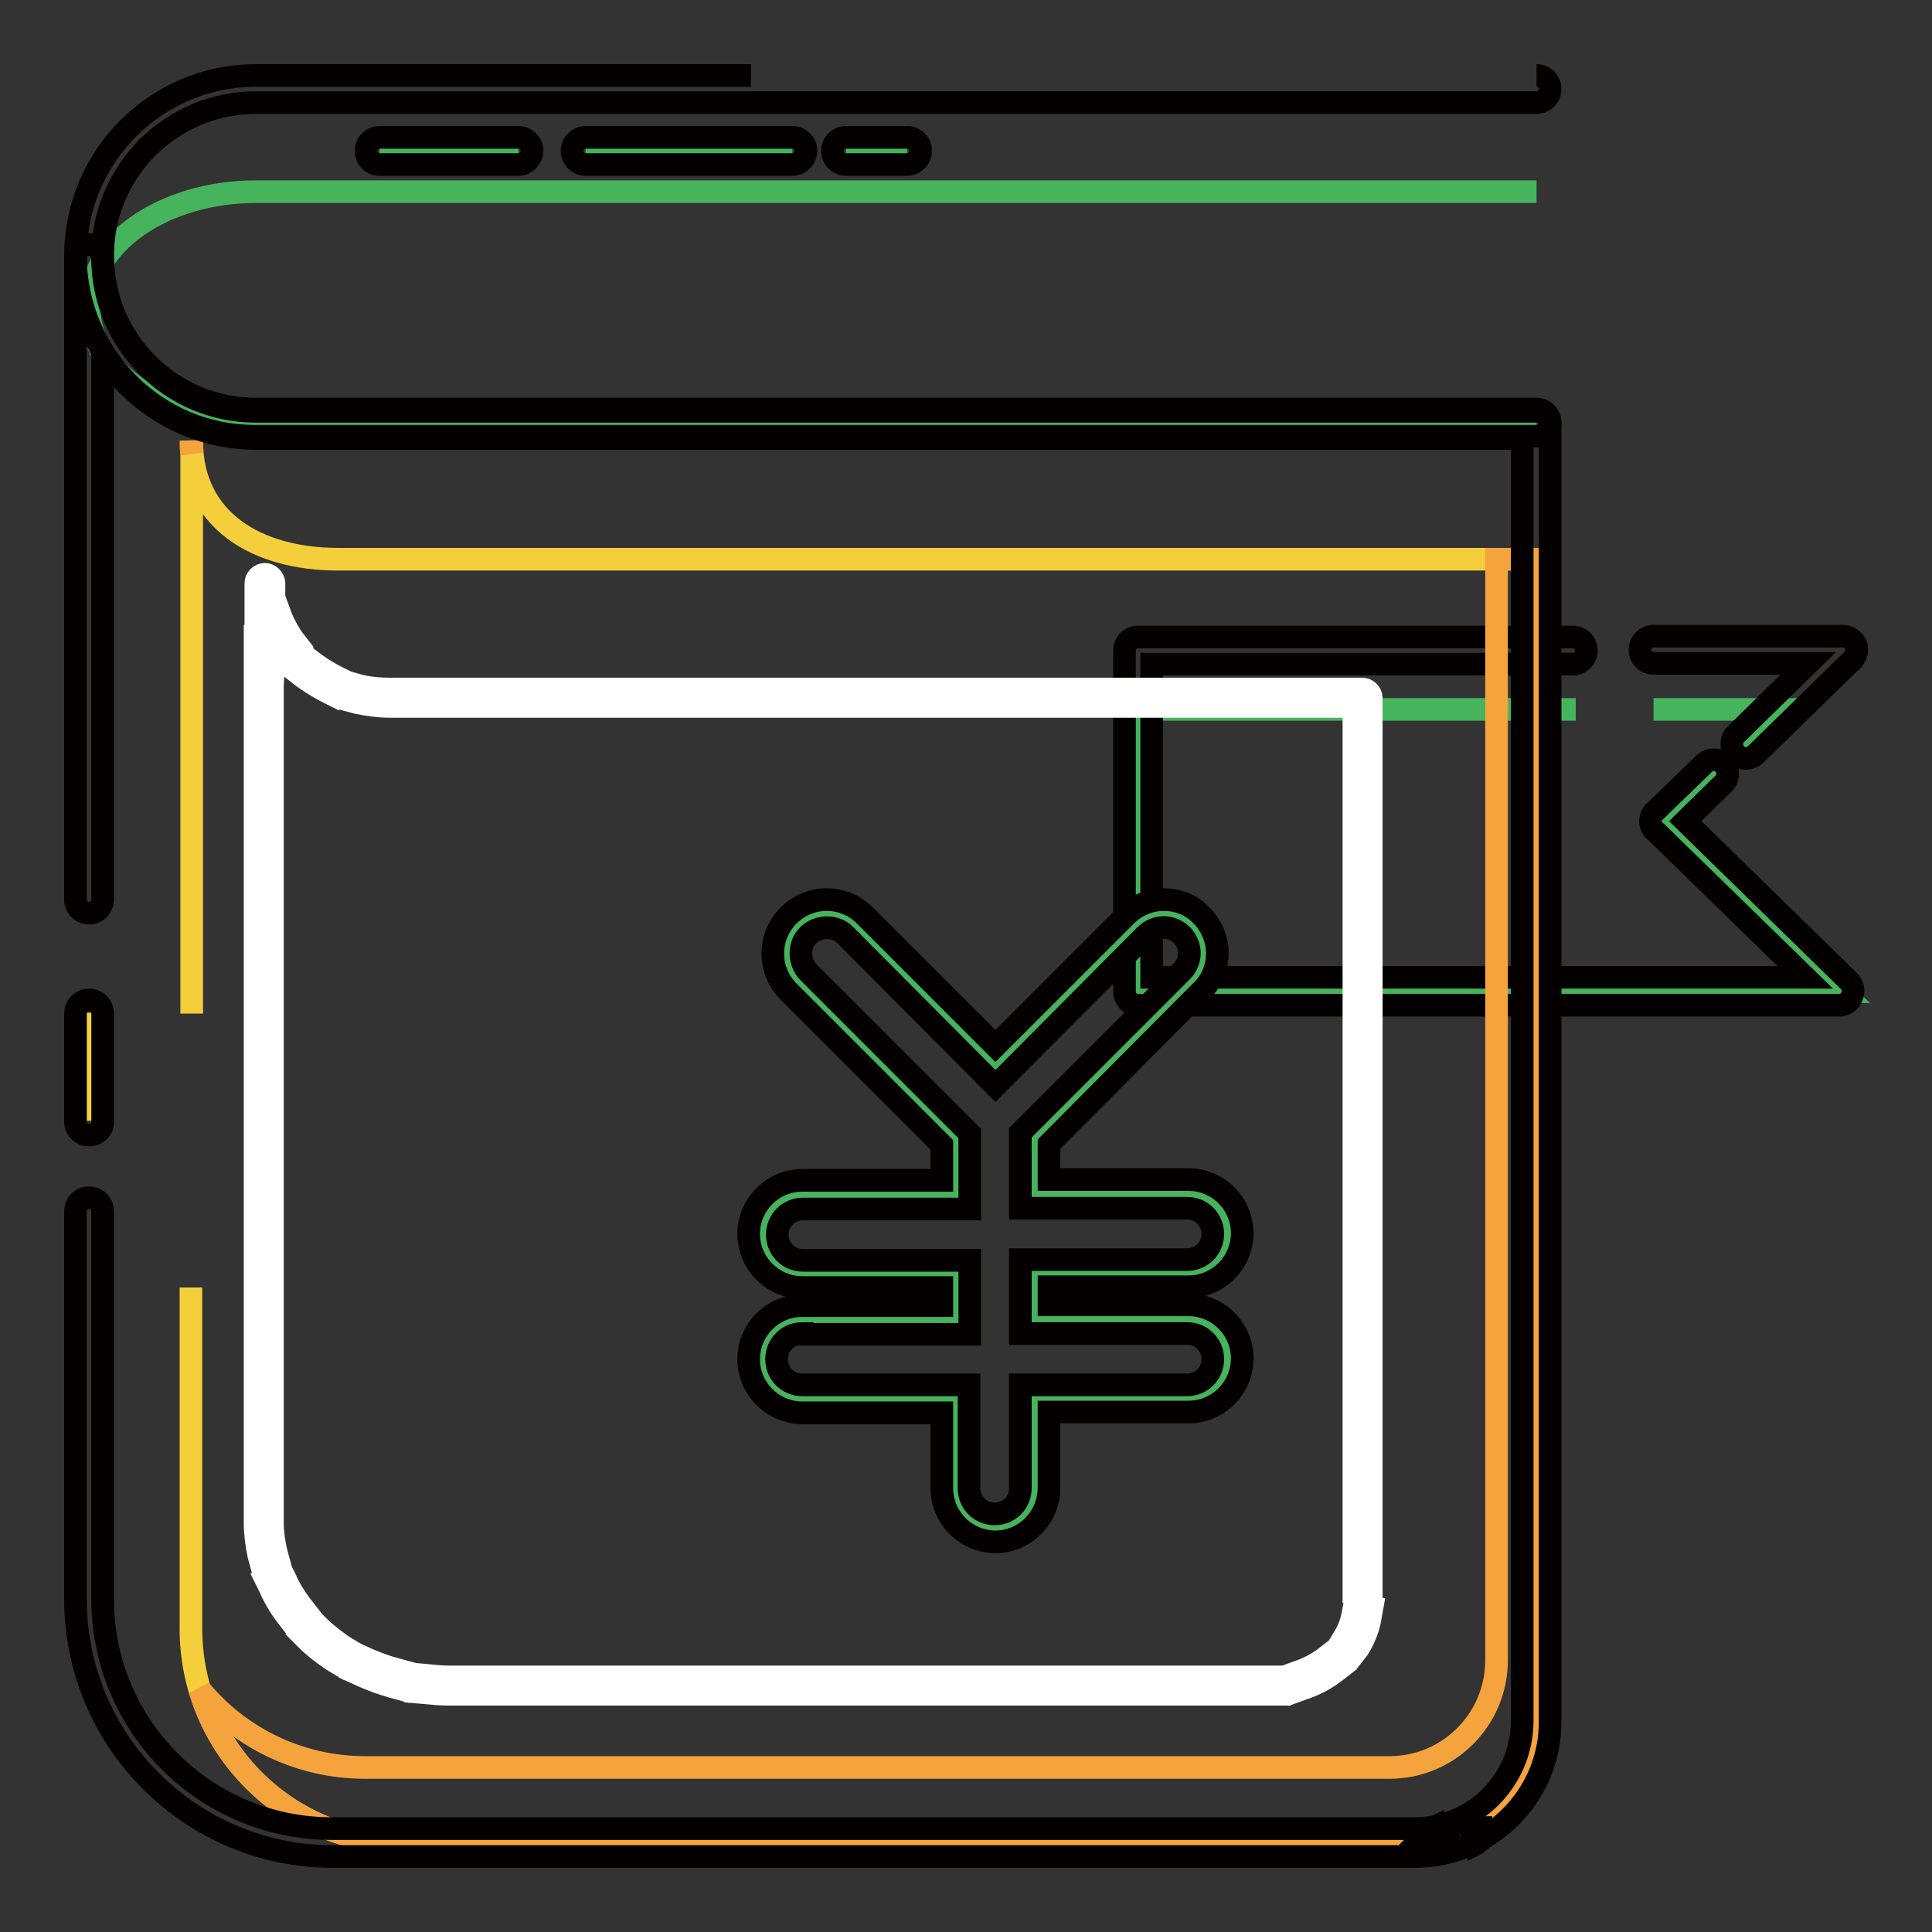 <?xml version="1.0" encoding="utf-8"?>
<!-- Svg Vector Icons : http://www.onlinewebfonts.com/icon -->
<!DOCTYPE svg PUBLIC "-//W3C//DTD SVG 1.1//EN" "http://www.w3.org/Graphics/SVG/1.1/DTD/svg11.dtd">
<svg version="1.1" xmlns="http://www.w3.org/2000/svg" xmlns:xlink="http://www.w3.org/1999/xlink" x="0px" y="0px" viewBox="0 0 256 256" enable-background="new 0 0 256 256" xml:space="preserve">
<rect x="0" y="0" width="256" height="256" fill="#333333" stroke="none"/>
<g> <path stroke-width="3" fill-opacity="0" stroke="#46b35d"  d="M203.6,25.4H33.9c-12.2,0-22.1,6.9-22.1,15.3c0,8.4,9.9,15.3,22.1,15.3h169.7"/> <path stroke-width="3" fill-opacity="0" stroke="#040000"  d="M203.6,10c1,0,1.8,0.8,1.8,1.8c0,1-0.8,1.8-1.8,1.8H33.9c-11.2,0-20.3,9.1-20.3,20.3 c0,11.2,9.1,20.3,20.3,20.3h169.7c1,0,1.8,0.8,1.8,1.8c0,1-0.8,1.8-1.8,1.8H33.9C20.7,57.9,10,47.1,10,33.9 C10,20.7,20.7,10,33.9,10h65.6"/> <path stroke-width="3" fill-opacity="0" stroke="#46b35d"  d="M112.1,19.9h8.1"/> <path stroke-width="3" fill-opacity="0" stroke="#040000"  d="M120.2,21.8h-8.1c-1,0-1.8-0.8-1.8-1.8c0-1,0.8-1.8,1.8-1.8h8.1c1,0,1.8,0.8,1.8,1.8 C122,20.9,121.2,21.8,120.2,21.8z"/> <path stroke-width="3" fill-opacity="0" stroke="#46b35d"  d="M77.6,19.9H105"/> <path stroke-width="3" fill-opacity="0" stroke="#040000"  d="M105,21.8H77.6c-1,0-1.8-0.8-1.8-1.8c0-1,0.8-1.8,1.8-1.8H105c1,0,1.8,0.8,1.8,1.8 C106.8,20.9,106,21.8,105,21.8z"/> <path stroke-width="3" fill-opacity="0" stroke="#46b35d"  d="M50.3,19.9h18.4"/> <path stroke-width="3" fill-opacity="0" stroke="#040000"  d="M68.7,21.8H50.3c-1,0-1.8-0.8-1.8-1.8c0-1,0.8-1.8,1.8-1.8h18.4c1,0,1.8,0.8,1.8,1.8 C70.5,20.9,69.7,21.8,68.7,21.8z"/> <path stroke-width="3" fill-opacity="0" stroke="#46b35d"  d="M208.8,94h-57.6v37.4h92.9L221,108.8L235.9,94h-16.8"/> <path stroke-width="3" fill-opacity="0" stroke="#040000"  d="M231.3,100.5c-0.5,0-1-0.2-1.3-0.6c-0.7-0.7-0.7-1.9,0-2.6l9.6-9.4h-20.5c-1,0-1.8-0.8-1.8-1.8 c0-1,0.8-1.8,1.8-1.8h25.1c0.8,0,1.4,0.5,1.7,1.1s0.1,1.5-0.4,2L232.6,100C232.3,100.3,231.8,100.5,231.3,100.5z M243.7,133.2 h-92.9c-1,0-1.8-0.8-1.8-1.8V86.2c0-1,0.8-1.8,1.8-1.8h57.6c1,0,1.8,0.8,1.8,1.8c0,1-0.8,1.8-1.8,1.8h-55.8v41.5h86.6l-19.9-19.4 c-0.4-0.3-0.6-0.8-0.6-1.3s0.2-1,0.6-1.3l6.5-6.3c0.7-0.7,1.9-0.7,2.6,0c0.7,0.7,0.7,1.9,0,2.6l-5.1,5L245,130 c0.5,0.5,0.7,1.3,0.4,2C245.1,132.8,244.4,133.2,243.7,133.2z"/> <path stroke-width="3" fill-opacity="0" stroke="#f5cf3b"  d="M25.3,170.6v45.2c0,15.7,12.7,28.4,28.4,28.4h135.7c7.8,0,14.2-6.3,14.2-14.2V74.1H44.8 c-10.7,0-19.4-5.1-19.4-15.7v75.9"/> <path stroke-width="3" fill-opacity="0" stroke="#f4a33d"  d="M25.4,60.1c-0.1-0.6-0.1-1.1-0.1-1.7L25.4,60.1C25.4,60.1,25.4,60.1,25.4,60.1z M198.3,74.1v145.9 c0,7.8-6.3,14.2-14.2,14.2H48.4c-8.8,0-16.7-4-21.9-10.3c3.5,11.7,14.3,20.3,27.2,20.3h135.7c7.8,0,14.2-6.3,14.2-14.2V74.1H198.3z "/> <path stroke-width="3" fill-opacity="0" stroke="#040000"  d="M187.5,246H44.1C25.3,246,10,230.7,10,211.9v-51.4c0-1,0.8-1.8,1.8-1.8s1.8,0.8,1.8,1.8v51.4 c0,16.8,13.6,30.4,30.4,30.4h143.4c7.9,0,14.3-6.4,14.3-14.3V58.1H33.9c-8.5,0-16-4.5-20.3-11.2v72.3c0,1-0.8,1.8-1.8,1.8 s-1.8-0.8-1.8-1.8v-85c0-1,0.8-1.8,1.8-1.8s1.8,0.8,1.8,1.8c0,11.2,9.1,20.3,20.3,20.3h169.7c1,0,1.8,0.8,1.8,1.8V228 C205.5,237.9,197.4,246,187.5,246z"/> <path stroke-width="3" fill-opacity="0" stroke="#f5cf3b"  d="M11.8,134.2v14.3"/> <path stroke-width="3" fill-opacity="0" stroke="#040000"  d="M11.8,150.4c-1,0-1.8-0.8-1.8-1.8v-14.3c0-1,0.8-1.8,1.8-1.8s1.8,0.8,1.8,1.8v14.3 C13.7,149.5,12.9,150.4,11.8,150.4z"/> <path stroke-width="3" fill-opacity="0" stroke="#ffffff"  d="M168.3,224.5h-5.2v-2.3l6.4,0l0,2.3L168.3,224.5L168.3,224.5z M161.3,224.5h-6.5v-2.3h6.5V224.5z  M153,224.5h-6.5v-2.3h6.5V224.5z M144.7,224.5h-6.5v-2.3h6.5V224.5z M136.4,224.5h-6.5v-2.3h6.5V224.5z M128.1,224.5h-6.5v-2.3 h6.5V224.5z M119.8,224.5h-6.5v-2.3h6.5V224.5z M111.5,224.5H105v-2.3h6.5V224.5z M103.2,224.5h-6.5v-2.3h6.5V224.5z M94.9,224.5 h-6.5v-2.3h6.5V224.5z M86.6,224.5h-6.5v-2.3h6.5V224.5z M78.3,224.5h-6.5v-2.3h6.5V224.5z M70,224.5h-6.5v-2.3H70V224.5z  M61.7,224.5h-2.3c-1,0-2.1-0.1-3.1-0.2l-1.1-0.1l0.3-2.3l1.1,0.1c1,0.1,1.9,0.2,2.9,0.2h2.3L61.7,224.5L61.7,224.5z M171.7,224.1 l-0.7-2.2l1.1-0.4c1.2-0.4,2.3-1,3.3-1.7l0.9-0.7l1.4,1.8l-0.9,0.7c-1.2,0.9-2.5,1.6-4,2.1L171.7,224.1z M53.1,223.8l-1.1-0.3 c-1.4-0.4-2.8-0.9-4.1-1.5l-1.1-0.5l0.9-2.1l1.1,0.5c1.2,0.5,2.5,1,3.7,1.3l1.1,0.3L53.1,223.8z M45.1,220.6l-1-0.6 c-1.2-0.8-2.4-1.7-3.4-2.7l-0.8-0.8l1.6-1.7l0.8,0.8c0.9,0.9,2,1.7,3.1,2.5l1,0.6L45.1,220.6z M179.3,219.3l-1.9-1.2l0.6-1 c0.7-1.1,1.1-2.2,1.3-3.4l0.2-1.1l2.3,0.4l-0.2,1.1c-0.2,1.5-0.8,3-1.6,4.3L179.3,219.3z M38.6,214.9l-0.7-0.9 c-0.9-1.2-1.6-2.4-2.2-3.8l-0.5-1l2.1-1l0.5,1c0.5,1.2,1.2,2.3,2,3.4l0.7,0.9L38.6,214.9z M181.7,210.9h-2.3v-6.5h2.3V210.9z  M34.6,207.2l-0.3-1.1c-0.3-1.4-0.5-2.9-0.5-4.3l0-1.2l2.3,0l0,1.2c0,1.3,0.2,2.6,0.5,3.9l0.3,1.1L34.6,207.2z M181.7,202.6h-2.3 v-6.5h2.3V202.6z M36.1,198.7h-2.3v-6.5h2.3V198.7z M181.7,194.3h-2.3v-6.5h2.3V194.3z M36.1,190.4h-2.3v-6.5h2.3V190.4z  M181.7,186h-2.3v-6.5h2.3V186z M36.1,182.1h-2.3v-6.5h2.3V182.1z M181.7,177.7h-2.3v-6.5h2.3V177.7z M36.1,173.8h-2.3v-6.5h2.3 V173.8z M181.7,169.4h-2.3V163h2.3V169.4z M36.1,165.5h-2.3V159h2.3V165.5z M181.7,161.1h-2.3v-6.5h2.3V161.1z M36.1,157.2h-2.3 v-6.5h2.3V157.2z M181.7,152.8h-2.3v-6.5h2.3V152.8z M36.1,148.9h-2.3v-6.5h2.3V148.9z M181.7,144.5h-2.3v-6.5h2.3V144.5z  M36.1,140.6h-2.3v-6.5h2.3V140.6z M181.7,136.2h-2.3v-6.5h2.3V136.2z M36.1,132.3h-2.3v-6.5h2.3V132.3z M181.7,128h-2.3v-6.5h2.3 V128z M36.1,124h-2.3v-6.5h2.3V124z M181.7,119.7h-2.3v-6.5h2.3V119.7z M36.1,115.7h-2.3v-6.5h2.3V115.7L36.1,115.7z M181.7,111.4 h-2.3v-6.5h2.3V111.4z M36.1,107.4h-2.3V101h2.3V107.4z M181.7,103.1h-2.3v-6.5h2.3V103.1L181.7,103.1z M36.1,99.1h-2.3v-6.5h2.3 V99.1z M181.7,94.8h-2.3v-1.2h-3v-2.3h4.1c0.6,0,1.2,0.5,1.2,1.2V94.8z M174.6,93.6h-6.5v-2.3h6.5V93.6z M166.3,93.6h-6.5v-2.3h6.5 V93.6z M158,93.6h-6.5v-2.3h6.5V93.6z M149.7,93.6h-6.5v-2.3h6.5V93.6z M141.4,93.6h-6.5v-2.3h6.5V93.6z M133.1,93.6h-6.5v-2.3h6.5 V93.6z M124.8,93.6h-6.5v-2.3h6.5V93.6z M116.5,93.6h-6.5v-2.3h6.5V93.6z M108.2,93.6h-6.5v-2.3h6.5V93.6z M99.9,93.6h-6.5v-2.3 h6.5V93.6z M91.6,93.6h-6.5v-2.3h6.5V93.6z M83.3,93.6h-6.5v-2.3h6.5V93.6z M75,93.6h-6.5v-2.3H75V93.6z M66.7,93.6h-6.5v-2.3h6.5 V93.6z M58.4,93.6h-6.7c-1.5,0-2.9-0.2-4.4-0.5l-1.1-0.3l0.5-2.2l1.1,0.3c1.3,0.3,2.6,0.4,3.9,0.4h6.7L58.4,93.6L58.4,93.6z  M44.2,92.1l-1-0.5c-1.3-0.7-2.6-1.5-3.7-2.4l-0.9-0.7l1.5-1.8l0.9,0.7c1,0.8,2.1,1.5,3.2,2.1l1,0.5L44.2,92.1z M36.1,90.8h-2.3 v-6.5h1.8c-0.3-0.6-0.6-1.2-0.8-1.8h-0.9v-5.2c0-0.6,0.5-1.2,1.2-1.2h0c0.6,0,1.1,0.5,1.2,1.1l0,1.3h0v1.6l0.3-0.1l0.4,1.1 c0.4,1.2,1,2.3,1.7,3.4l0.7,0.9l-1.9,1.3l-0.7-0.9c-0.1-0.2-0.3-0.4-0.4-0.6L36.1,90.8L36.1,90.8z"/> <path stroke-width="3" fill-opacity="0" stroke="#040000"  d="M188.9,244.1c0.2,0,0.2,0,0.2-0.2v-0.8h-0.2l0,0l0.1-0.1h0.1c0-0.1,0-0.2,0-0.3c0-0.1,0.1-0.2,0.2-0.3 c0.1-0.1,0.2-0.1,0.3-0.1c0.1,0,0.2,0.1,0.2,0.1c0,0.1-0.1,0.1-0.1,0.1c0,0,0,0,0,0c0,0-0.1-0.1-0.2-0.1c-0.1,0-0.1,0-0.2,0.1 c0,0.1-0.1,0.2-0.1,0.4l0,0.1h0.3c0,0,0,0,0,0c0,0,0,0,0,0h-0.3v0.8c0,0.2,0,0.2,0.3,0.2v0L188.9,244.1L188.9,244.1L188.9,244.1z" /> <path stroke-width="3" fill-opacity="0" stroke="#040000"  d="M190.2,243C190.3,243,190.3,243,190.2,243c0.4,0,0.6,0.2,0.6,0.5c0,0.4-0.3,0.7-0.7,0.7 c-0.1,0-0.3,0-0.4-0.1v-1.5c0-0.2,0-0.2-0.2-0.2v0c0.1,0,0.3-0.1,0.3-0.1v0.9L190.2,243L190.2,243z M189.9,243.8c0,0,0,0.1,0,0.1 c0,0.1,0.1,0.2,0.3,0.2c0.3,0,0.4-0.2,0.4-0.5c0-0.3-0.2-0.5-0.5-0.5c-0.1,0-0.3,0-0.3,0.1V243.8z M191.6,243 C191.7,243,191.7,243,191.6,243c0.4,0,0.6,0.2,0.6,0.5c0,0.4-0.3,0.7-0.7,0.7c-0.1,0-0.3,0-0.4-0.1v-1.5c0-0.2,0-0.2-0.2-0.2v0 c0.1,0,0.3-0.1,0.3-0.1v0.9L191.6,243L191.6,243z M191.3,243.8c0,0,0,0.1,0,0.1c0,0.1,0.1,0.2,0.3,0.2c0.3,0,0.4-0.2,0.4-0.5 c0-0.3-0.2-0.5-0.5-0.5c-0.1,0-0.3,0-0.3,0.1V243.8z M192.9,243.2c0.1,0,0.1,0,0.2,0c0.3,0,0.5,0.2,0.5,0.5c0,0.3-0.2,0.6-0.5,0.6 c-0.3,0-0.5-0.2-0.5-0.7c0-0.5,0.3-0.9,1-1.1l0,0.1c-0.1,0-0.2,0-0.3,0.1c-0.2,0.1-0.4,0.3-0.5,0.7L192.9,243.2L192.9,243.2z  M192.6,243.3c0,0.1,0,0.1,0,0.2c0,0.3,0.1,0.6,0.4,0.6c0.3,0,0.3-0.3,0.3-0.4c0-0.2-0.1-0.5-0.4-0.5 C192.8,243.2,192.7,243.3,192.6,243.3L192.6,243.3z M193.9,242.6c0.1-0.1,0.2-0.1,0.3-0.1c0.2,0,0.4,0.2,0.4,0.3 c0,0.1-0.1,0.2-0.3,0.3v0c0.2,0,0.4,0.2,0.4,0.4c0,0.4-0.5,0.7-0.7,0.7c-0.2,0-0.3-0.1-0.3-0.2c0,0,0.1-0.1,0.1-0.1c0,0,0,0,0,0 c0.1,0.1,0.1,0.1,0.3,0.1c0.2,0,0.4-0.1,0.4-0.4c0-0.4-0.3-0.4-0.4-0.4c-0.1,0-0.2,0-0.2,0l0,0c0.3-0.1,0.5-0.2,0.5-0.4 c0-0.2-0.1-0.2-0.3-0.2c-0.2,0-0.3,0.1-0.3,0.2l0,0L193.9,242.6z M195.8,242.3c0.1,0,0.3-0.1,0.4-0.1v1.6c0,0.1,0,0.2,0.1,0.2 l0.1,0v0c-0.1,0-0.2,0-0.4,0.1V244l-0.2,0.1c-0.2,0.1-0.3,0.1-0.3,0.1c-0.2,0-0.5-0.2-0.5-0.6c0-0.4,0.3-0.7,0.7-0.7 c0.1,0,0.2,0,0.2,0v-0.4C196,242.4,196,242.4,195.8,242.3L195.8,242.3L195.8,242.3z M196,243.2c-0.1-0.1-0.2-0.1-0.4-0.1 c-0.2,0-0.4,0.1-0.4,0.5c0,0.3,0.2,0.5,0.5,0.5c0.2,0,0.3-0.1,0.4-0.2L196,243.2L196,243.2z"/> <path stroke-width="3" fill-opacity="0" stroke="#040000"  d="M188.9,244.1c0.2,0,0.2,0,0.2-0.2v-0.8h-0.2l0,0l0.1-0.1h0.1c0-0.1,0-0.2,0-0.3c0-0.1,0.1-0.2,0.2-0.3 c0.1-0.1,0.2-0.1,0.3-0.1c0.1,0,0.2,0.1,0.2,0.1c0,0.1-0.1,0.1-0.1,0.1c0,0,0,0,0,0c0,0-0.1-0.1-0.2-0.1c-0.1,0-0.1,0-0.2,0.1 c0,0.1-0.1,0.2-0.1,0.4l0,0.1h0.3c0,0,0,0,0,0c0,0,0,0,0,0h-0.3v0.8c0,0.2,0,0.2,0.3,0.2v0L188.9,244.1L188.9,244.1L188.9,244.1z" /> <path stroke-width="3" fill-opacity="0" stroke="#040000"  d="M190.2,243C190.3,243,190.3,243,190.2,243c0.4,0,0.6,0.2,0.6,0.5c0,0.4-0.3,0.7-0.7,0.7 c-0.1,0-0.3,0-0.4-0.1v-1.5c0-0.2,0-0.2-0.2-0.2v0c0.1,0,0.3-0.1,0.3-0.1v0.9L190.2,243L190.2,243z M189.9,243.8c0,0,0,0.1,0,0.1 c0,0.1,0.1,0.2,0.3,0.2c0.3,0,0.4-0.2,0.4-0.5c0-0.3-0.2-0.5-0.5-0.5c-0.1,0-0.3,0-0.3,0.1V243.8z M191.6,243 C191.7,243,191.7,243,191.6,243c0.4,0,0.6,0.2,0.6,0.5c0,0.4-0.3,0.7-0.7,0.7c-0.1,0-0.3,0-0.4-0.1v-1.5c0-0.2,0-0.2-0.2-0.2v0 c0.1,0,0.3-0.1,0.3-0.1v0.9L191.6,243L191.6,243z M191.3,243.8c0,0,0,0.1,0,0.1c0,0.1,0.1,0.2,0.3,0.2c0.3,0,0.4-0.2,0.4-0.5 c0-0.3-0.2-0.5-0.5-0.5c-0.1,0-0.3,0-0.3,0.1V243.8z M192.9,243.2c0.1,0,0.1,0,0.2,0c0.3,0,0.5,0.2,0.5,0.5c0,0.3-0.2,0.6-0.5,0.6 c-0.3,0-0.5-0.2-0.5-0.7c0-0.5,0.3-0.9,1-1.1l0,0.1c-0.1,0-0.2,0-0.3,0.1c-0.2,0.1-0.4,0.3-0.5,0.7L192.9,243.2L192.9,243.2z  M192.6,243.3c0,0.1,0,0.1,0,0.2c0,0.3,0.1,0.6,0.4,0.6c0.3,0,0.3-0.3,0.3-0.4c0-0.2-0.1-0.5-0.4-0.5 C192.8,243.2,192.7,243.3,192.6,243.3L192.6,243.3z M193.9,242.6c0.1-0.1,0.2-0.1,0.3-0.1c0.2,0,0.4,0.2,0.4,0.3 c0,0.1-0.1,0.2-0.3,0.3v0c0.2,0,0.4,0.2,0.4,0.4c0,0.4-0.5,0.7-0.7,0.7c-0.2,0-0.3-0.1-0.3-0.2c0,0,0.1-0.1,0.1-0.1c0,0,0,0,0,0 c0.1,0.1,0.1,0.1,0.3,0.1c0.2,0,0.4-0.1,0.4-0.4c0-0.4-0.3-0.4-0.4-0.4c-0.1,0-0.2,0-0.2,0l0,0c0.3-0.1,0.5-0.2,0.5-0.4 c0-0.2-0.1-0.2-0.3-0.2c-0.2,0-0.3,0.1-0.3,0.2l0,0L193.9,242.6z M195.8,242.3c0.1,0,0.3-0.1,0.4-0.1v1.6c0,0.1,0,0.2,0.1,0.2 l0.1,0v0c-0.1,0-0.2,0-0.4,0.1V244l-0.2,0.1c-0.2,0.1-0.3,0.1-0.3,0.1c-0.2,0-0.5-0.2-0.5-0.6c0-0.4,0.3-0.7,0.7-0.7 c0.1,0,0.2,0,0.2,0v-0.4C196,242.4,196,242.4,195.8,242.3L195.8,242.3L195.8,242.3z M196,243.2c-0.1-0.1-0.2-0.1-0.4-0.1 c-0.2,0-0.4,0.1-0.4,0.5c0,0.3,0.2,0.5,0.5,0.5c0.2,0,0.3-0.1,0.4-0.2L196,243.2L196,243.2z"/> <path stroke-width="3" fill-opacity="0" stroke="#040000"  d="M188.9,244.1c0.2,0,0.2,0,0.2-0.2v-0.8h-0.2l0,0l0.1-0.1h0.1c0-0.1,0-0.2,0-0.3c0-0.1,0.1-0.2,0.2-0.3 c0.1-0.1,0.2-0.1,0.3-0.1c0.1,0,0.2,0.1,0.2,0.1c0,0.1-0.1,0.1-0.1,0.1c0,0,0,0,0,0c0,0-0.1-0.1-0.2-0.1c-0.1,0-0.1,0-0.2,0.1 c0,0.1-0.1,0.2-0.1,0.4l0,0.1h0.3c0,0,0,0,0,0c0,0,0,0,0,0h-0.3v0.8c0,0.2,0,0.2,0.3,0.2v0L188.9,244.1L188.9,244.1L188.9,244.1z" /> <path stroke-width="3" fill-opacity="0" stroke="#040000"  d="M190.2,243C190.3,243,190.3,243,190.2,243c0.4,0,0.6,0.2,0.6,0.5c0,0.4-0.3,0.7-0.7,0.7 c-0.1,0-0.3,0-0.4-0.1v-1.5c0-0.2,0-0.2-0.2-0.2v0c0.1,0,0.3-0.1,0.3-0.1v0.9L190.2,243L190.2,243z M189.9,243.8c0,0,0,0.1,0,0.1 c0,0.1,0.1,0.2,0.3,0.2c0.3,0,0.4-0.2,0.4-0.5c0-0.3-0.2-0.5-0.5-0.5c-0.1,0-0.3,0-0.3,0.1V243.8z M191.6,243 C191.7,243,191.7,243,191.6,243c0.4,0,0.6,0.2,0.6,0.5c0,0.4-0.3,0.7-0.7,0.7c-0.1,0-0.3,0-0.4-0.1v-1.5c0-0.2,0-0.2-0.2-0.2v0 c0.1,0,0.3-0.1,0.3-0.1v0.9L191.6,243L191.6,243z M191.3,243.8c0,0,0,0.1,0,0.1c0,0.1,0.1,0.2,0.3,0.2c0.3,0,0.4-0.2,0.4-0.5 c0-0.3-0.2-0.5-0.5-0.5c-0.1,0-0.3,0-0.3,0.1V243.8z M192.9,243.2c0.1,0,0.1,0,0.2,0c0.3,0,0.5,0.2,0.5,0.5c0,0.3-0.2,0.6-0.5,0.6 c-0.3,0-0.5-0.2-0.5-0.7c0-0.5,0.3-0.9,1-1.1l0,0.1c-0.1,0-0.2,0-0.3,0.1c-0.2,0.1-0.4,0.3-0.5,0.7L192.9,243.2L192.9,243.2z  M192.6,243.3c0,0.1,0,0.1,0,0.2c0,0.3,0.1,0.6,0.4,0.6c0.3,0,0.3-0.3,0.3-0.4c0-0.2-0.1-0.5-0.4-0.5 C192.8,243.2,192.7,243.3,192.6,243.3L192.6,243.3z M193.9,242.6c0.1-0.1,0.2-0.1,0.3-0.1c0.2,0,0.4,0.2,0.4,0.3 c0,0.1-0.1,0.2-0.3,0.3v0c0.2,0,0.4,0.2,0.4,0.4c0,0.4-0.5,0.7-0.7,0.7c-0.2,0-0.3-0.1-0.3-0.2c0,0,0.1-0.1,0.1-0.1c0,0,0,0,0,0 c0.1,0.1,0.1,0.1,0.3,0.1c0.2,0,0.4-0.1,0.4-0.4c0-0.4-0.3-0.4-0.4-0.4c-0.1,0-0.2,0-0.2,0l0,0c0.3-0.1,0.5-0.2,0.5-0.4 c0-0.2-0.1-0.2-0.3-0.2c-0.2,0-0.3,0.1-0.3,0.2l0,0L193.9,242.6z M195.8,242.3c0.1,0,0.3-0.1,0.4-0.1v1.6c0,0.1,0,0.2,0.1,0.2 l0.1,0v0c-0.1,0-0.2,0-0.4,0.1V244l-0.2,0.1c-0.2,0.1-0.3,0.1-0.3,0.1c-0.2,0-0.5-0.2-0.5-0.6c0-0.4,0.3-0.7,0.7-0.7 c0.1,0,0.2,0,0.2,0v-0.4C196,242.4,196,242.4,195.8,242.3L195.8,242.3L195.8,242.3z M196,243.2c-0.1-0.1-0.2-0.1-0.4-0.1 c-0.2,0-0.4,0.1-0.4,0.5c0,0.3,0.2,0.5,0.5,0.5c0.2,0,0.3-0.1,0.4-0.2L196,243.2L196,243.2z"/> <path stroke-width="3" fill-opacity="0" stroke="#040000"  d="M188.9,244.1c0.2,0,0.2,0,0.2-0.2v-0.8h-0.2l0,0l0.1-0.1h0.1c0-0.1,0-0.2,0-0.3c0-0.1,0.1-0.2,0.2-0.3 c0.1-0.1,0.2-0.1,0.3-0.1c0.1,0,0.2,0.1,0.2,0.1c0,0.1-0.1,0.1-0.1,0.1c0,0,0,0,0,0c0,0-0.1-0.1-0.2-0.1c-0.1,0-0.1,0-0.2,0.1 c0,0.1-0.1,0.2-0.1,0.4l0,0.1h0.3c0,0,0,0,0,0c0,0,0,0,0,0h-0.3v0.8c0,0.2,0,0.2,0.3,0.2v0L188.9,244.1L188.9,244.1L188.9,244.1z" /> <path stroke-width="3" fill-opacity="0" stroke="#040000"  d="M190.2,243C190.3,243,190.3,243,190.2,243c0.4,0,0.6,0.2,0.6,0.5c0,0.4-0.3,0.7-0.7,0.7 c-0.1,0-0.3,0-0.4-0.1v-1.5c0-0.2,0-0.2-0.2-0.2v0c0.1,0,0.3-0.1,0.3-0.1v0.9L190.2,243L190.2,243z M189.9,243.8c0,0,0,0.1,0,0.1 c0,0.1,0.1,0.2,0.3,0.2c0.3,0,0.4-0.2,0.4-0.5c0-0.3-0.2-0.5-0.5-0.5c-0.1,0-0.3,0-0.3,0.1V243.8z M191.6,243 C191.7,243,191.7,243,191.6,243c0.4,0,0.6,0.2,0.6,0.5c0,0.4-0.3,0.7-0.7,0.7c-0.1,0-0.3,0-0.4-0.1v-1.5c0-0.2,0-0.2-0.2-0.2v0 c0.1,0,0.3-0.1,0.3-0.1v0.9L191.6,243L191.6,243z M191.3,243.8c0,0,0,0.1,0,0.1c0,0.1,0.1,0.2,0.3,0.2c0.3,0,0.4-0.2,0.4-0.5 c0-0.3-0.2-0.5-0.5-0.5c-0.1,0-0.3,0-0.3,0.1V243.8z M192.9,243.2c0.1,0,0.1,0,0.2,0c0.3,0,0.5,0.2,0.5,0.5c0,0.3-0.2,0.6-0.5,0.6 c-0.3,0-0.5-0.2-0.5-0.7c0-0.5,0.3-0.9,1-1.1l0,0.1c-0.1,0-0.2,0-0.3,0.1c-0.2,0.1-0.4,0.3-0.5,0.7L192.9,243.2L192.9,243.2z  M192.6,243.3c0,0.1,0,0.1,0,0.2c0,0.3,0.1,0.6,0.4,0.6c0.3,0,0.3-0.3,0.3-0.4c0-0.2-0.1-0.5-0.4-0.5 C192.8,243.2,192.7,243.3,192.6,243.3L192.6,243.3z M193.9,242.6c0.1-0.1,0.2-0.1,0.3-0.1c0.2,0,0.4,0.2,0.4,0.3 c0,0.1-0.1,0.2-0.3,0.3v0c0.2,0,0.4,0.2,0.4,0.4c0,0.4-0.5,0.7-0.7,0.7c-0.2,0-0.3-0.1-0.3-0.2c0,0,0.1-0.1,0.1-0.1c0,0,0,0,0,0 c0.1,0.1,0.1,0.1,0.3,0.1c0.2,0,0.4-0.1,0.4-0.4c0-0.4-0.3-0.4-0.4-0.4c-0.1,0-0.2,0-0.2,0l0,0c0.3-0.1,0.5-0.2,0.5-0.4 c0-0.2-0.1-0.2-0.3-0.2c-0.2,0-0.3,0.1-0.3,0.2l0,0L193.9,242.6z M195.8,242.3c0.1,0,0.3-0.1,0.4-0.1v1.6c0,0.1,0,0.2,0.1,0.2 l0.1,0v0c-0.1,0-0.2,0-0.4,0.1V244l-0.2,0.1c-0.2,0.1-0.3,0.1-0.3,0.1c-0.2,0-0.5-0.2-0.5-0.6c0-0.4,0.3-0.7,0.7-0.7 c0.1,0,0.2,0,0.2,0v-0.4C196,242.4,196,242.4,195.8,242.3L195.8,242.3L195.8,242.3z M196,243.2c-0.1-0.1-0.2-0.1-0.4-0.1 c-0.2,0-0.4,0.1-0.4,0.5c0,0.3,0.2,0.5,0.5,0.5c0.2,0,0.3-0.1,0.4-0.2L196,243.2L196,243.2z"/> <path stroke-width="3" fill-opacity="0" stroke="#46b35d"  d="M158,130c2.1-2.1,2.1-5.4,0-7.5c-2.1-2.1-5.4-2.1-7.5,0l-18.6,18.6l-18.6-18.6c-2.1-2.1-5.4-2.1-7.5,0 c-2.1,2.1-2.1,5.4,0,7.5l20.8,20.8v7.3h-20.3c-2.9,0-5.3,2.4-5.3,5.3s2.4,5.3,5.3,5.3h20.3v6.1h-20.3c-2.9,0-5.3,2.4-5.3,5.3 c0,2.9,2.4,5.3,5.3,5.3h20.3v11.8c0,2.9,2.4,5.3,5.3,5.3s5.3-2.4,5.3-5.3v-11.8h20.3c2.9,0,5.3-2.4,5.3-5.3c0-2.9-2.4-5.3-5.3-5.3 h-20.3v-6.1h20.3c2.9,0,5.3-2.4,5.3-5.3c0-2.9-2.4-5.3-5.3-5.3h-20.3v-7.3L158,130L158,130z"/> <path stroke-width="3" fill-opacity="0" stroke="#040000"  d="M131.9,204.3c-3.9,0-7.1-3.2-7.1-7.1v-10h-18.5c-3.9,0-7.1-3.2-7.1-7.1c0-3.9,3.2-7.1,7.1-7.1h18.5v-2.4 h-18.5c-3.9,0-7.1-3.2-7.1-7.1s3.2-7.1,7.1-7.1h18.5v-4.7l-20.3-20.3c-2.8-2.8-2.8-7.3,0-10.1c2.8-2.8,7.3-2.8,10.1,0l17.3,17.3 l17.3-17.3c1.3-1.3,3.1-2.1,5-2.1s3.7,0.7,5,2.1c1.3,1.3,2.1,3.1,2.1,5s-0.7,3.7-2.1,5L139,151.6v4.7h18.5c3.9,0,7.1,3.2,7.1,7.1 s-3.2,7.1-7.1,7.1H139v2.4h18.5c3.9,0,7.1,3.2,7.1,7.1c0,3.9-3.2,7.1-7.1,7.1H139v10C139,201.1,135.8,204.3,131.9,204.3 L131.9,204.3z M106.3,176.7c-1.9,0-3.4,1.5-3.4,3.4s1.5,3.4,3.4,3.4h22.1v13.7c0,1.9,1.5,3.4,3.4,3.4c1.9,0,3.4-1.5,3.4-3.4v-13.7 h22.1c1.9,0,3.4-1.5,3.4-3.4s-1.5-3.4-3.4-3.4h-22.1v-9.8h22.1c1.9,0,3.4-1.5,3.4-3.4s-1.5-3.4-3.4-3.4h-22.1v-10l21.4-21.4 c0.6-0.6,1-1.5,1-2.4c0-0.9-0.4-1.8-1-2.4c-0.6-0.6-1.5-1-2.4-1c-0.9,0-1.8,0.4-2.4,1l-19.9,20l-19.9-20c-1.3-1.3-3.5-1.3-4.9,0 c-1.3,1.3-1.3,3.5,0,4.9l21.4,21.4v10h-22.1c-1.9,0-3.4,1.5-3.4,3.4s1.5,3.4,3.4,3.4h22.1v9.8H106.3L106.3,176.7z"/></g>
</svg>